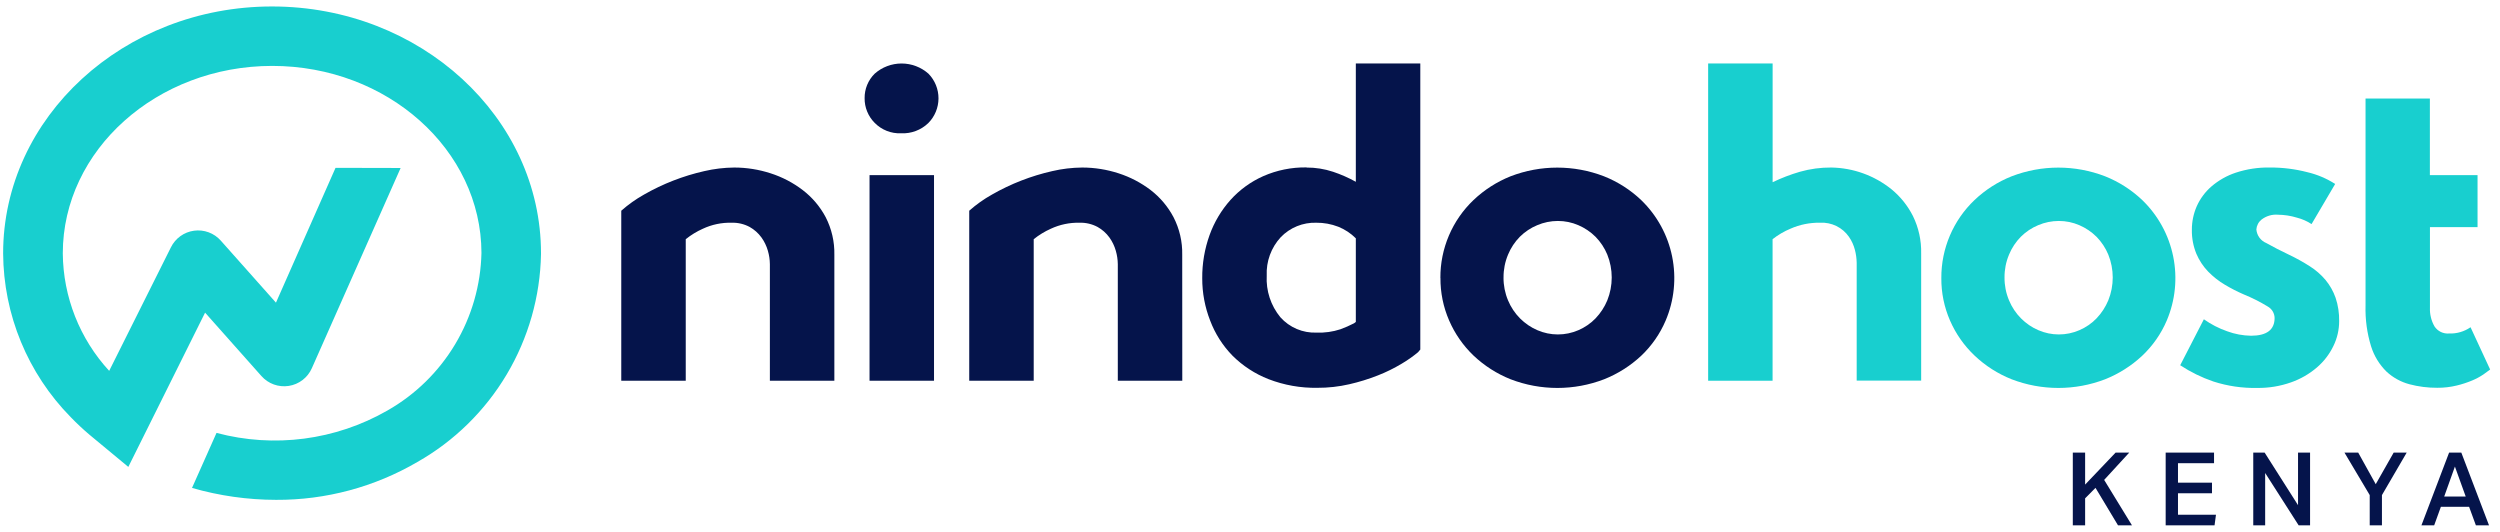 <?xml version="1.0" encoding="UTF-8"?> <svg xmlns="http://www.w3.org/2000/svg" width="221" height="47" viewBox="0 0 221 47" fill="none"><path d="M73.757 33.654H68.057V23.348C68.052 22.948 67.992 22.55 67.88 22.166C67.76 21.743 67.567 21.344 67.31 20.988C67.033 20.608 66.678 20.292 66.268 20.062C65.779 19.801 65.23 19.672 64.675 19.689C63.798 19.667 62.928 19.849 62.133 20.22C61.591 20.462 61.083 20.773 60.62 21.145V33.654H54.92V18.628C55.542 18.078 56.221 17.597 56.946 17.192C58.604 16.245 60.393 15.549 62.256 15.127C63.127 14.924 64.017 14.818 64.911 14.81C66.004 14.811 67.09 14.985 68.129 15.323C69.149 15.651 70.106 16.15 70.957 16.8C71.8 17.444 72.494 18.263 72.991 19.201C73.518 20.228 73.781 21.369 73.757 22.523V33.654Z" fill="#05144B"></path><path d="M76.867 15.481H82.567V33.654H76.867V15.481ZM76.432 8.681C76.427 8.279 76.503 7.88 76.655 7.508C76.808 7.136 77.033 6.799 77.319 6.516C77.975 5.934 78.822 5.613 79.698 5.613C80.575 5.613 81.422 5.934 82.078 6.516C82.649 7.101 82.967 7.887 82.963 8.704C82.959 9.521 82.634 10.304 82.058 10.883C81.74 11.188 81.363 11.426 80.951 11.58C80.538 11.735 80.098 11.804 79.658 11.783C79.225 11.802 78.793 11.729 78.39 11.57C77.987 11.411 77.622 11.168 77.319 10.858C77.033 10.572 76.808 10.231 76.656 9.856C76.503 9.482 76.427 9.081 76.432 8.676V8.681Z" fill="#05144B"></path><path d="M104.514 33.654H98.814V23.348C98.808 22.948 98.749 22.55 98.637 22.166C98.517 21.743 98.325 21.344 98.068 20.988C97.791 20.607 97.435 20.291 97.024 20.062C96.535 19.801 95.985 19.672 95.431 19.689C94.555 19.669 93.688 19.85 92.894 20.22C92.352 20.462 91.843 20.773 91.38 21.145V33.654H85.68V18.628C86.301 18.078 86.98 17.596 87.705 17.192C89.363 16.245 91.152 15.549 93.015 15.127C93.885 14.923 94.776 14.818 95.67 14.81C96.763 14.811 97.849 14.985 98.888 15.323C99.907 15.651 100.864 16.151 101.715 16.8C102.555 17.445 103.246 18.264 103.74 19.201C104.269 20.227 104.533 21.369 104.508 22.523L104.514 33.654Z" fill="#05144B"></path><path d="M119.855 21.067C119.413 20.624 118.884 20.276 118.303 20.043C117.682 19.803 117.021 19.683 116.356 19.689C115.772 19.671 115.192 19.776 114.651 19.996C114.111 20.216 113.622 20.548 113.218 20.968C112.796 21.425 112.47 21.96 112.257 22.544C112.044 23.128 111.95 23.748 111.979 24.368C111.906 25.702 112.337 27.015 113.186 28.046C113.587 28.495 114.082 28.85 114.637 29.084C115.191 29.319 115.79 29.427 116.392 29.402C117.104 29.43 117.815 29.33 118.492 29.108C118.905 28.957 119.308 28.78 119.699 28.577L119.855 28.459V21.067ZM115.489 14.811C116.289 14.807 117.084 14.933 117.844 15.185C118.54 15.418 119.213 15.714 119.855 16.07V5.611H125.555V30.899L125.355 31.136C124.897 31.515 124.41 31.857 123.898 32.158C123.233 32.556 122.536 32.899 121.815 33.182C120.989 33.508 120.141 33.771 119.276 33.968C118.352 34.181 117.407 34.286 116.46 34.282C114.982 34.309 113.513 34.048 112.134 33.515C110.943 33.05 109.861 32.344 108.954 31.442C108.088 30.556 107.416 29.501 106.978 28.342C106.512 27.151 106.274 25.883 106.278 24.603C106.266 23.301 106.486 22.007 106.926 20.781C107.337 19.637 107.965 18.582 108.775 17.674C109.581 16.78 110.566 16.064 111.667 15.574C112.872 15.043 114.178 14.779 115.495 14.799" fill="#05144B"></path><path d="M132.911 24.529C132.905 25.225 133.041 25.914 133.311 26.555C133.558 27.15 133.919 27.691 134.373 28.148C134.813 28.59 135.334 28.944 135.907 29.19C136.479 29.438 137.095 29.565 137.718 29.565C138.34 29.565 138.957 29.438 139.528 29.19C140.097 28.946 140.612 28.592 141.043 28.148C141.485 27.686 141.838 27.146 142.084 26.555C142.607 25.256 142.607 23.804 142.084 22.504C141.842 21.917 141.488 21.382 141.043 20.929C140.607 20.496 140.093 20.149 139.528 19.907C138.957 19.66 138.341 19.532 137.718 19.533C137.09 19.533 136.467 19.66 135.889 19.907C135.316 20.145 134.795 20.492 134.355 20.929C133.909 21.382 133.555 21.917 133.313 22.504C133.043 23.145 132.907 23.834 132.913 24.529M127.33 24.568C127.323 23.282 127.58 22.008 128.083 20.824C128.587 19.64 129.327 18.572 130.258 17.685C131.207 16.784 132.318 16.071 133.533 15.585C136.191 14.56 139.136 14.56 141.794 15.585C143.013 16.069 144.128 16.782 145.078 17.685C146.476 19.034 147.431 20.775 147.817 22.679C148.203 24.582 148.003 26.558 147.241 28.345C146.742 29.515 146.009 30.57 145.086 31.445C144.131 32.339 143.017 33.045 141.802 33.528C139.143 34.55 136.2 34.55 133.541 33.528C132.323 33.043 131.208 32.33 130.256 31.428C129.339 30.549 128.606 29.495 128.102 28.328C127.587 27.143 127.326 25.863 127.336 24.571" fill="#05144B"></path><path d="M151 5.609H156.7V16.109C157.477 15.734 158.285 15.424 159.114 15.183C160.016 14.928 160.949 14.802 161.886 14.809C163.828 14.84 165.704 15.519 167.216 16.738C168.003 17.385 168.646 18.189 169.105 19.098C169.607 20.125 169.856 21.256 169.831 22.398V33.648H164.131V23.229C164.124 22.845 164.072 22.462 163.974 22.089C163.868 21.674 163.688 21.28 163.443 20.928C163.161 20.523 162.779 20.196 162.335 19.979C161.89 19.762 161.398 19.662 160.904 19.689C159.997 19.671 159.098 19.852 158.269 20.22C157.705 20.456 157.176 20.767 156.696 21.145V33.654H151V5.609Z" fill="#18CFCF"></path><path d="M177.2 24.529C177.193 25.225 177.329 25.914 177.6 26.555C177.846 27.15 178.207 27.692 178.662 28.148C179.101 28.591 179.621 28.945 180.195 29.19C180.766 29.438 181.382 29.565 182.005 29.565C182.627 29.565 183.243 29.438 183.815 29.19C184.384 28.947 184.899 28.593 185.33 28.148C185.772 27.686 186.125 27.146 186.372 26.555C186.897 25.256 186.897 23.803 186.372 22.504C186.129 21.917 185.775 21.382 185.33 20.929C184.893 20.496 184.379 20.149 183.815 19.907C183.243 19.659 182.627 19.532 182.005 19.533C181.375 19.533 180.752 19.66 180.173 19.907C179.601 20.145 179.081 20.492 178.642 20.929C178.195 21.382 177.841 21.917 177.6 22.504C177.329 23.145 177.193 23.834 177.2 24.529ZM171.614 24.568C171.608 23.282 171.865 22.008 172.37 20.824C172.874 19.641 173.614 18.573 174.546 17.685C175.496 16.782 176.611 16.069 177.83 15.585C180.488 14.56 183.432 14.56 186.091 15.585C187.308 16.07 188.422 16.783 189.374 17.685C190.771 19.034 191.726 20.775 192.112 22.679C192.499 24.582 192.298 26.558 191.538 28.345C191.036 29.516 190.3 30.571 189.374 31.445C188.418 32.338 187.305 33.044 186.091 33.528C183.432 34.55 180.488 34.55 177.83 33.528C176.611 33.044 175.496 32.331 174.546 31.428C173.625 30.554 172.89 29.504 172.383 28.34C171.866 27.155 171.604 25.875 171.614 24.583" fill="#18CFCF"></path><path d="M194.822 28.224C195.457 28.673 196.151 29.031 196.885 29.286C197.56 29.535 198.272 29.668 198.991 29.679C200.379 29.679 201.074 29.155 201.075 28.106C201.071 27.901 201.013 27.7 200.908 27.524C200.802 27.348 200.654 27.202 200.475 27.1C199.791 26.682 199.074 26.32 198.33 26.018C197.762 25.772 197.211 25.489 196.679 25.171C196.139 24.851 195.642 24.461 195.203 24.011C194.763 23.555 194.41 23.021 194.161 22.438C193.884 21.765 193.748 21.042 193.761 20.314C193.758 19.597 193.906 18.887 194.194 18.23C194.495 17.559 194.938 16.961 195.494 16.48C196.129 15.935 196.865 15.52 197.659 15.259C198.623 14.943 199.633 14.791 200.647 14.808C201.768 14.801 202.885 14.94 203.97 15.221C204.843 15.426 205.674 15.778 206.428 16.263L204.342 19.809C203.943 19.549 203.504 19.357 203.042 19.239C202.507 19.075 201.95 18.988 201.389 18.982C200.861 18.934 200.334 19.089 199.914 19.414C199.784 19.52 199.676 19.651 199.599 19.801C199.521 19.95 199.475 20.113 199.462 20.281C199.484 20.544 199.578 20.797 199.734 21.01C199.891 21.223 200.103 21.388 200.347 21.488C200.937 21.821 201.612 22.169 202.372 22.53C202.996 22.828 203.601 23.164 204.183 23.536C204.71 23.868 205.182 24.279 205.583 24.755C205.968 25.224 206.268 25.756 206.468 26.328C206.689 26.994 206.795 27.692 206.781 28.393C206.781 29.156 206.607 29.908 206.27 30.593C205.921 31.316 205.426 31.959 204.816 32.482C204.141 33.061 203.363 33.508 202.523 33.802C201.564 34.141 200.552 34.307 199.534 34.293C198.22 34.321 196.911 34.128 195.66 33.724C194.627 33.371 193.643 32.888 192.73 32.287L194.822 28.224Z" fill="#18CFCF"></path><path d="M214.801 8.713V15.479H219.015V20.079H214.807V27.199C214.783 27.776 214.922 28.348 215.207 28.85C215.346 29.063 215.541 29.235 215.77 29.346C215.999 29.456 216.254 29.503 216.507 29.48C217.18 29.505 217.843 29.312 218.396 28.928L220.128 32.666C219.995 32.766 219.798 32.915 219.537 33.098C219.228 33.307 218.898 33.485 218.553 33.629C218.107 33.816 217.647 33.967 217.177 34.08C216.611 34.217 216.031 34.285 215.448 34.28C214.618 34.284 213.791 34.179 212.988 33.966C212.232 33.764 211.536 33.379 210.962 32.846C210.335 32.227 209.869 31.464 209.606 30.623C209.244 29.451 209.078 28.228 209.114 27.003V8.713H214.801Z" fill="#18CFCF"></path><path d="M47.825 22.399V22.464C47.755 26.212 46.711 29.876 44.795 33.097C42.88 36.319 40.159 38.987 36.9 40.838C33.108 43.053 28.792 44.21 24.4 44.187C21.888 44.183 19.389 43.828 16.974 43.133L19.14 38.269C24.234 39.626 29.657 38.918 34.232 36.299C36.708 34.895 38.777 32.873 40.237 30.43C41.697 27.986 42.498 25.206 42.561 22.36C42.539 13.238 34.244 5.826 24.061 5.826C13.878 5.826 5.551 13.263 5.551 22.399C5.583 26.25 7.044 29.951 9.651 32.784L15.106 21.87C15.3 21.475 15.588 21.134 15.944 20.876C16.301 20.619 16.716 20.453 17.152 20.394C17.588 20.334 18.032 20.384 18.444 20.536C18.857 20.689 19.225 20.941 19.517 21.27L24.395 26.755L29.661 14.837L35.416 14.85L27.567 32.55C27.386 32.962 27.103 33.321 26.746 33.594C26.39 33.867 25.97 34.047 25.525 34.115C25.081 34.184 24.626 34.139 24.204 33.986C23.781 33.833 23.404 33.576 23.106 33.238L18.13 27.638L11.343 41.275L7.924 38.441C7.34 37.948 6.781 37.425 6.25 36.874C2.451 33.011 0.308 27.818 0.277 22.399C0.277 10.361 10.938 0.572 24.048 0.572C37.158 0.572 47.825 10.363 47.825 22.399Z" fill="#18CFCF"></path><path d="M183.236 40.012H184.325V42.838L187.017 40.012H188.223L186.008 42.424L188.466 46.439H187.232L185.243 43.126L184.325 44.053V46.439H183.236V40.012Z" fill="#05144B"></path><path d="M191.445 40.012H195.721V40.947H192.534V42.667H195.54V43.603H192.534V45.503H195.892L195.766 46.44H191.445V40.012Z" fill="#05144B"></path><path d="M199.188 40.012H200.195L203.146 44.656V40.012H204.21V46.439H203.201L200.24 41.812V46.439H199.188V40.012Z" fill="#05144B"></path><path d="M209.483 43.765L207.252 40.012H208.467L210.015 42.802L211.6 40.012H212.751L210.564 43.765V46.439H209.483V43.765Z" fill="#05144B"></path><path d="M216.5 40.012H217.581L220.029 46.439H218.868L218.268 44.8H215.774L215.181 46.439H214.055L216.5 40.012ZM217.968 43.891L217.014 41.244L216.068 43.891H217.968Z" fill="#05144B"></path></svg> 